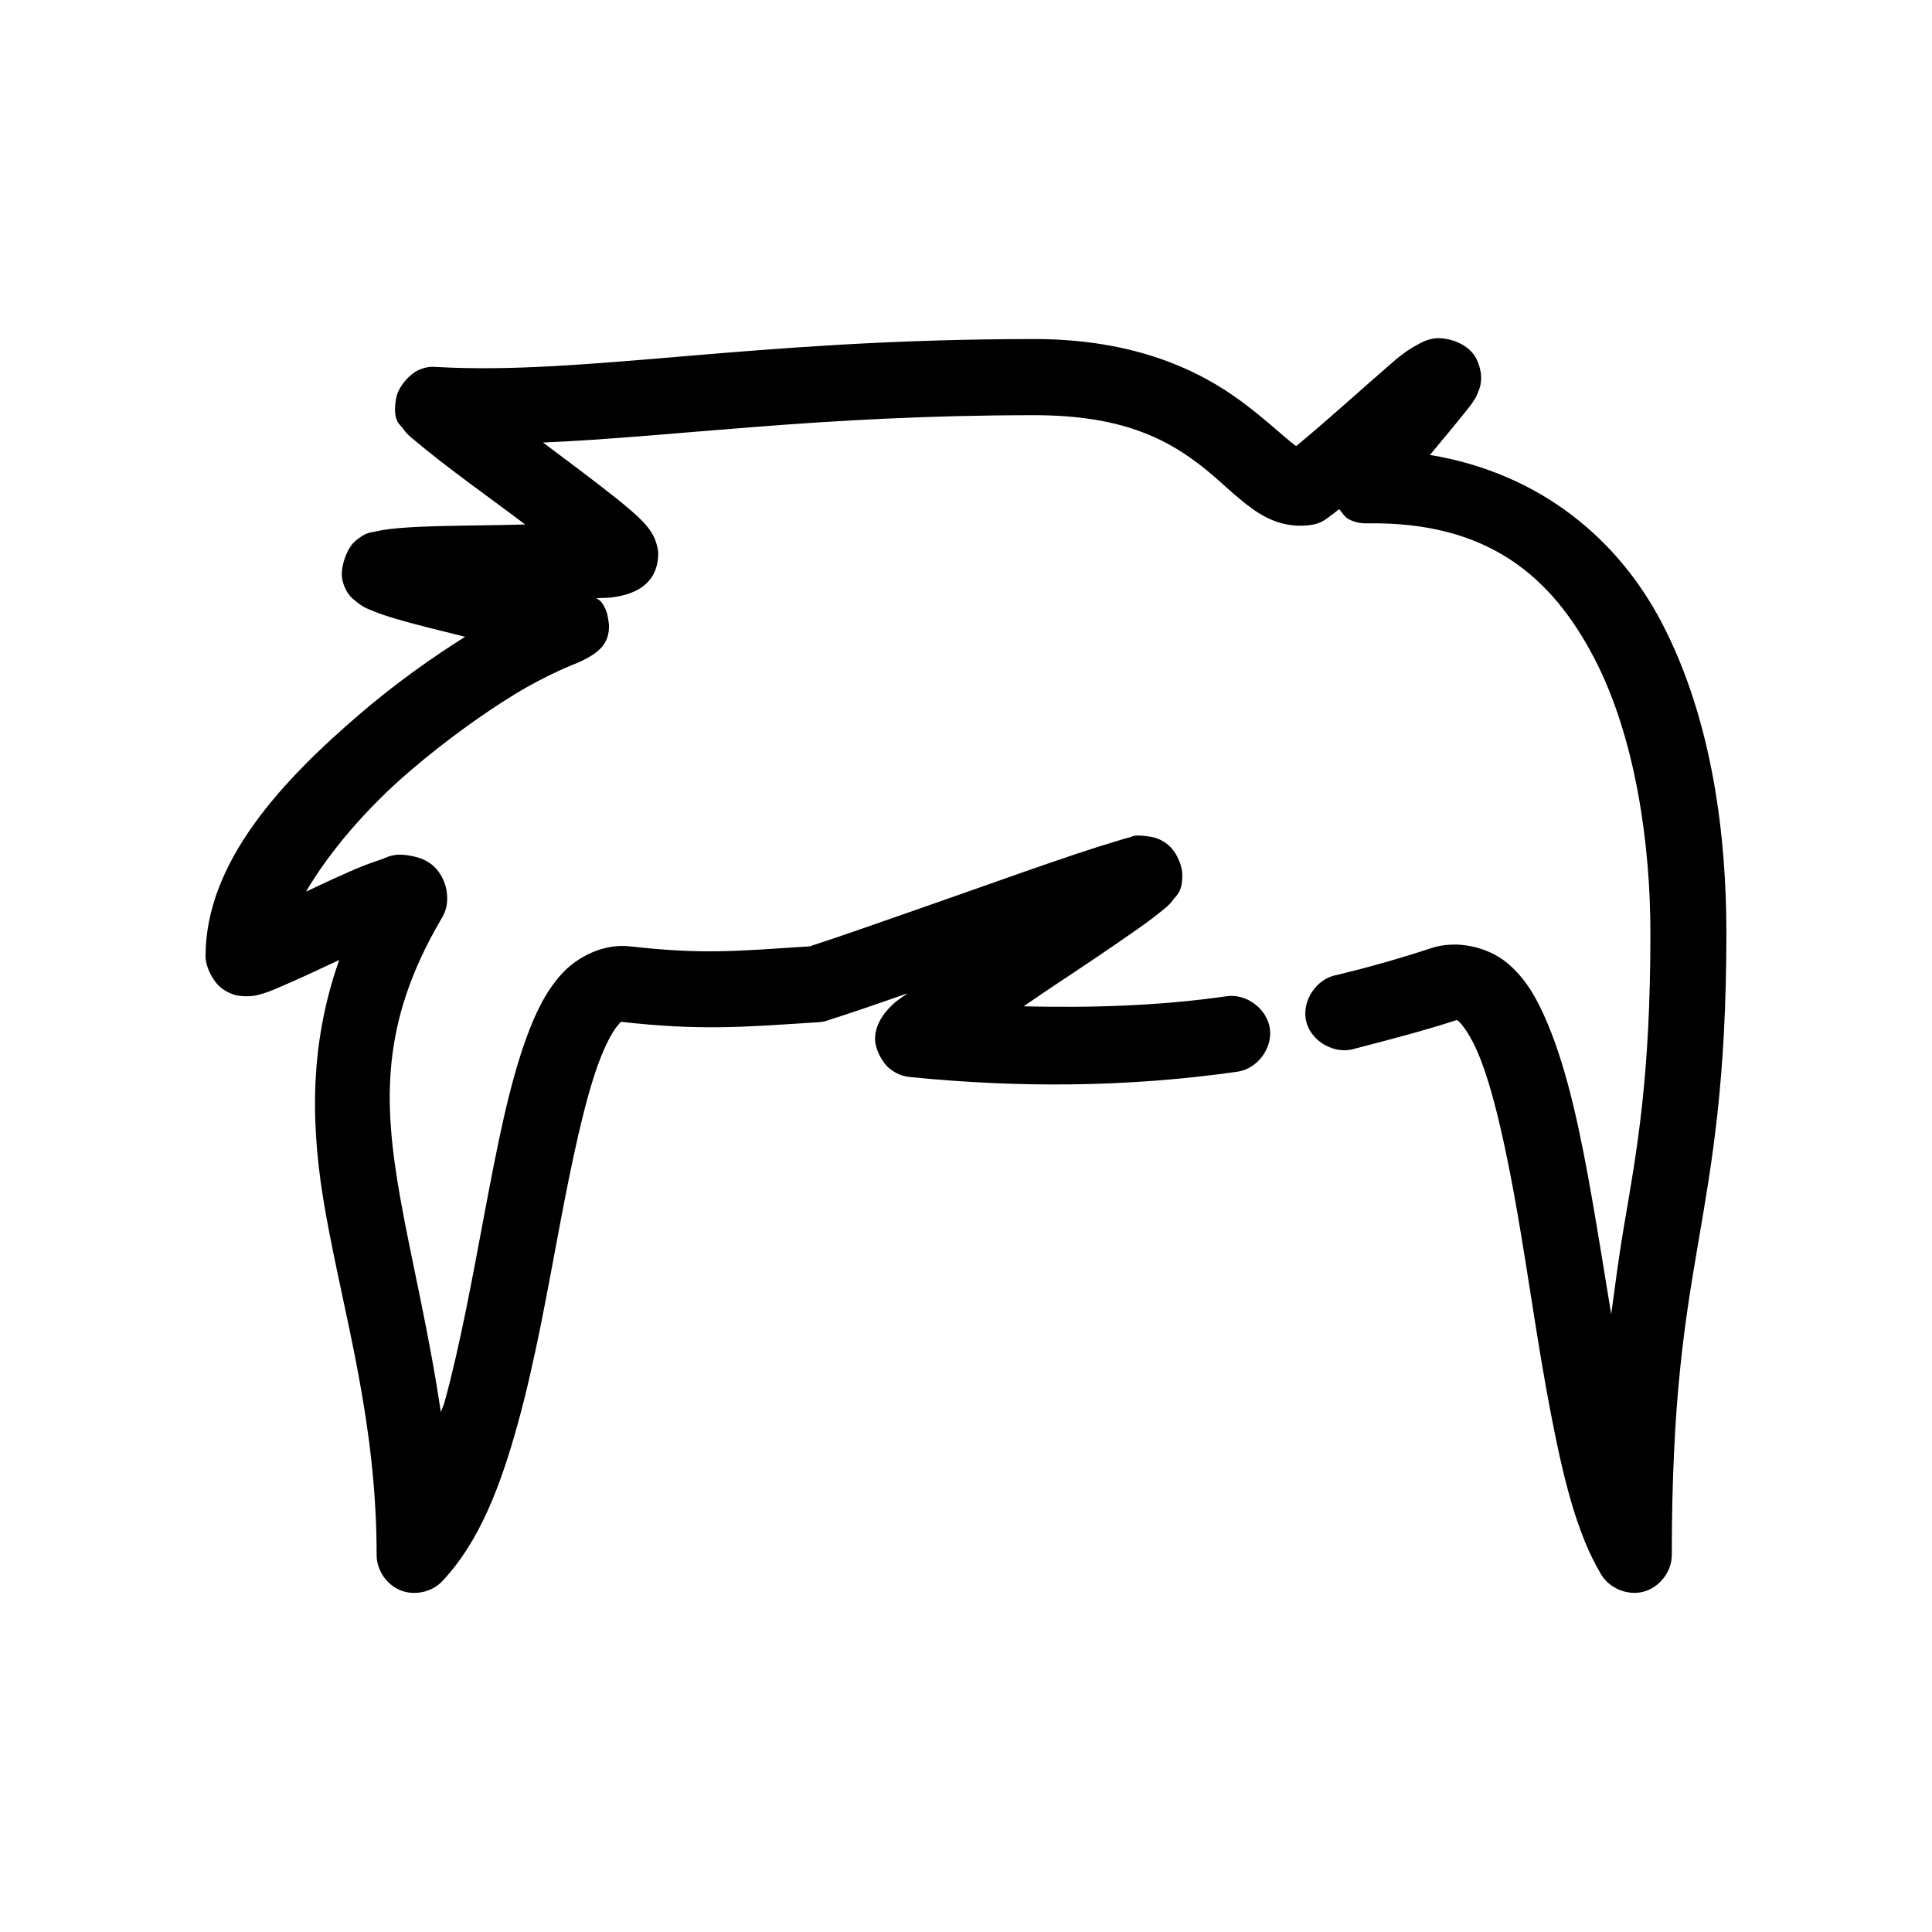 <?xml version="1.0" encoding="UTF-8"?>
<!-- Uploaded to: ICON Repo, www.svgrepo.com, Generator: ICON Repo Mixer Tools -->
<svg fill="#000000" width="800px" height="800px" version="1.1" viewBox="144 144 512 512" xmlns="http://www.w3.org/2000/svg">
 <path d="m524.06 233.7c-2.32 0.355-3.481 1.156-4.566 1.73-2.168 1.152-3.664 2.309-5.512 3.777-9.586 8.293-17.996 16.004-26.449 22.988-0.328-0.188-0.16 0.012-1.891-1.418-2.793-2.305-6.926-6.129-12.438-10.234-11.027-8.215-28.191-16.691-55.105-16.691-75.098 0-118.79 9.617-158.39 7.402-0.965-0.055-2.379-0.23-4.723 0.789s-5.41 4.352-5.984 7.402c-1.148 6.094 1.09 7.121 1.73 8.031 1.285 1.816 1.883 2.125 2.676 2.836 9.469 7.977 20.758 15.84 29.758 22.676-9.289 0.297-19.176 0.227-28.184 0.629-3.043 0.141-5.707 0.352-8.031 0.629-1.16 0.141-2.262 0.344-3.465 0.629-1.203 0.285-2.363 0.02-5.352 2.519-2.094 1.75-4.289 7.168-3.305 10.707 0.984 3.539 2.688 4.586 3.621 5.356 1.867 1.535 2.754 1.766 3.777 2.203 2.055 0.879 4.172 1.594 6.769 2.363 5.062 1.496 11.695 3.106 18.262 4.723-8.754 5.535-18.266 12.223-27.711 20.312-20.605 17.656-41.078 39.289-41.078 64.395 0 2.711 2.012 6.922 4.566 8.66 2.551 1.738 4.406 1.848 5.668 1.891 2.519 0.086 3.59-0.309 4.723-0.629 2.269-0.648 4.34-1.621 6.769-2.676 4.027-1.754 8.934-4.051 13.699-6.297-8.285 23.484-7.445 45.465-3.621 66.922 4.918 27.609 13.539 55.23 13.539 90.855 0.031 3.973 2.648 7.801 6.336 9.277 3.688 1.477 8.223 0.504 10.984-2.348 9.961-10.488 15.57-25.422 20.152-42.043 4.582-16.617 7.809-35.094 11.02-52.117 3.215-17.027 6.516-32.777 10.234-42.988 1.859-5.106 3.875-8.746 5.195-10.234 0.66-0.746 0.781-0.891 0.789-0.945 21.188 2.387 32.273 1.41 51.797 0.156 2.707-0.172 2.769-0.5 3.777-0.789 1.008-0.289 2.117-0.664 3.465-1.102 6.156-2.023 11.109-3.766 17.004-5.824-1.066 0.793-2.441 1.641-3.305 2.363-3.672 3.172-5.473 6.652-5.352 10.078 0.121 2.535 1.895 6.074 4.094 7.715 2.199 1.641 4.023 1.93 5.195 2.047 28.551 2.875 57.457 2.769 86.75-1.418 5.234-0.742 9.324-6.18 8.582-11.414-0.742-5.234-6.18-9.324-11.414-8.582-18.062 2.582-35.973 3.098-53.844 2.676 2.5-1.66 4.344-3.016 6.926-4.723 8.184-5.41 16.305-10.871 22.355-15.117 3.023-2.121 5.434-3.859 7.398-5.512 0.984-0.828 1.781-1.293 3.148-3.148 0.684-0.926 2.406-1.953 2.203-6.769-0.102-2.41-1.68-5.84-3.777-7.559s-3.977-2.039-5.195-2.203c-4.223-0.574-4.047 0.051-5.195 0.316-1.148 0.266-2.387 0.691-3.777 1.102-2.785 0.82-6.309 1.938-10.391 3.309-8.164 2.734-18.574 6.398-28.969 10.078-10.395 3.68-20.828 7.301-28.812 10.078-3.992 1.387-7.324 2.516-9.762 3.305-1.219 0.395-2.223 0.77-2.832 0.945-19.395 1.254-28.102 2.207-47.703 0-7.082-0.797-14.113 2.871-18.262 7.559-4.152 4.684-6.805 10.305-9.133 16.691-4.656 12.777-7.785 28.988-11.02 46.137-3.234 17.145-6.488 35.238-10.707 50.543-0.266 0.957-0.672 1.586-0.945 2.519-3.129-21.273-7.754-39.949-10.707-56.527-4.586-25.734-5.188-46.598 10.547-73.691 0.875-1.508 2.254-3.406 1.73-7.715-0.262-2.156-1.512-4.922-3.305-6.613-1.793-1.688-3.785-2.352-5.195-2.676-5.637-1.297-7 0.16-9.445 0.945-4.894 1.566-10.504 4.184-16.375 6.93-1.109 0.52-1.891 0.898-2.992 1.418 6.113-10.426 15.898-21.98 27.551-31.965 9.414-8.066 19.328-15.172 27.711-20.312 8.379-5.141 16.309-8.273 16.688-8.344 5.629-2.559 8.582-5.012 8.344-10.234 0-0.004-0.293-2.406-0.629-3.309-1.016-2.719-1.867-3.062-2.676-3.621 1.184-0.078 2.582-0.047 3.621-0.156 8.324-0.895 12.812-4.863 12.754-11.969-0.516-4.328-2.641-6.637-4.25-8.344-1.789-1.848-3.93-3.602-6.453-5.668-6.984-5.555-13.688-10.504-19.836-15.117 34.738-1.473 73.168-7.242 130.2-7.242 22.977 0 34.551 6.199 43.141 12.598 4.293 3.199 7.656 6.594 11.492 9.762s8.859 6.953 15.902 6.93c5.633-0.02 6.758-1.898 8.66-3.148 0.539-0.355 1.043-0.875 1.574-1.258 0.867 0.949 1.473 2.137 2.519 2.676 2.031 1.047 3.731 1.121 5.039 1.102 31.922-0.488 48.777 14.152 59.984 35.586 11.207 21.434 14.957 50.066 14.957 72.902 0 38.027-3.465 57.113-7.086 78.258-1.172 6.848-2.238 14.996-3.305 22.832-1.676-10.246-3.266-20.203-5.039-30.391-3.07-17.633-6.504-34.016-11.809-46.609-2.652-6.297-5.602-11.812-10.707-16.062-5.102-4.25-13.309-6.199-20.152-3.938-8.188 2.707-16.656 5.086-24.875 7.086-5.488 0.855-9.547 6.93-8.238 12.328 1.305 5.398 7.691 8.945 12.965 7.195 9.496-2.441 18.941-4.934 26.922-7.559-0.02 0.051 0.062-0.051 0.473 0.312 0.988 0.824 3.219 3.812 5.195 8.504 3.953 9.379 7.398 25.012 10.391 42.199 2.992 17.188 5.535 35.91 8.816 52.906 3.281 16.996 6.789 31.941 13.383 42.988 2.227 3.742 7.07 5.707 11.277 4.578 4.207-1.133 7.41-5.262 7.461-9.617 0-41.359 3.481-62.238 7.086-83.297 3.582-21.07 7.379-42.453 7.379-81.734 0-24.867-3.484-56.035-17.16-82.195-11.527-22.043-32.172-39.566-61.402-44.402 3.738-4.516 7.297-8.73 10.707-13.07 0.418-0.559 0.762-1.059 1.258-1.891 0.25-0.414 0.523-0.906 0.945-2.047 0.211-0.57 0.512-1.215 0.629-2.676 0.254-3.078-1.199-6.062-2.047-7.086-2.816-3.617-8.074-4.449-10.391-4.094z"/>
</svg>